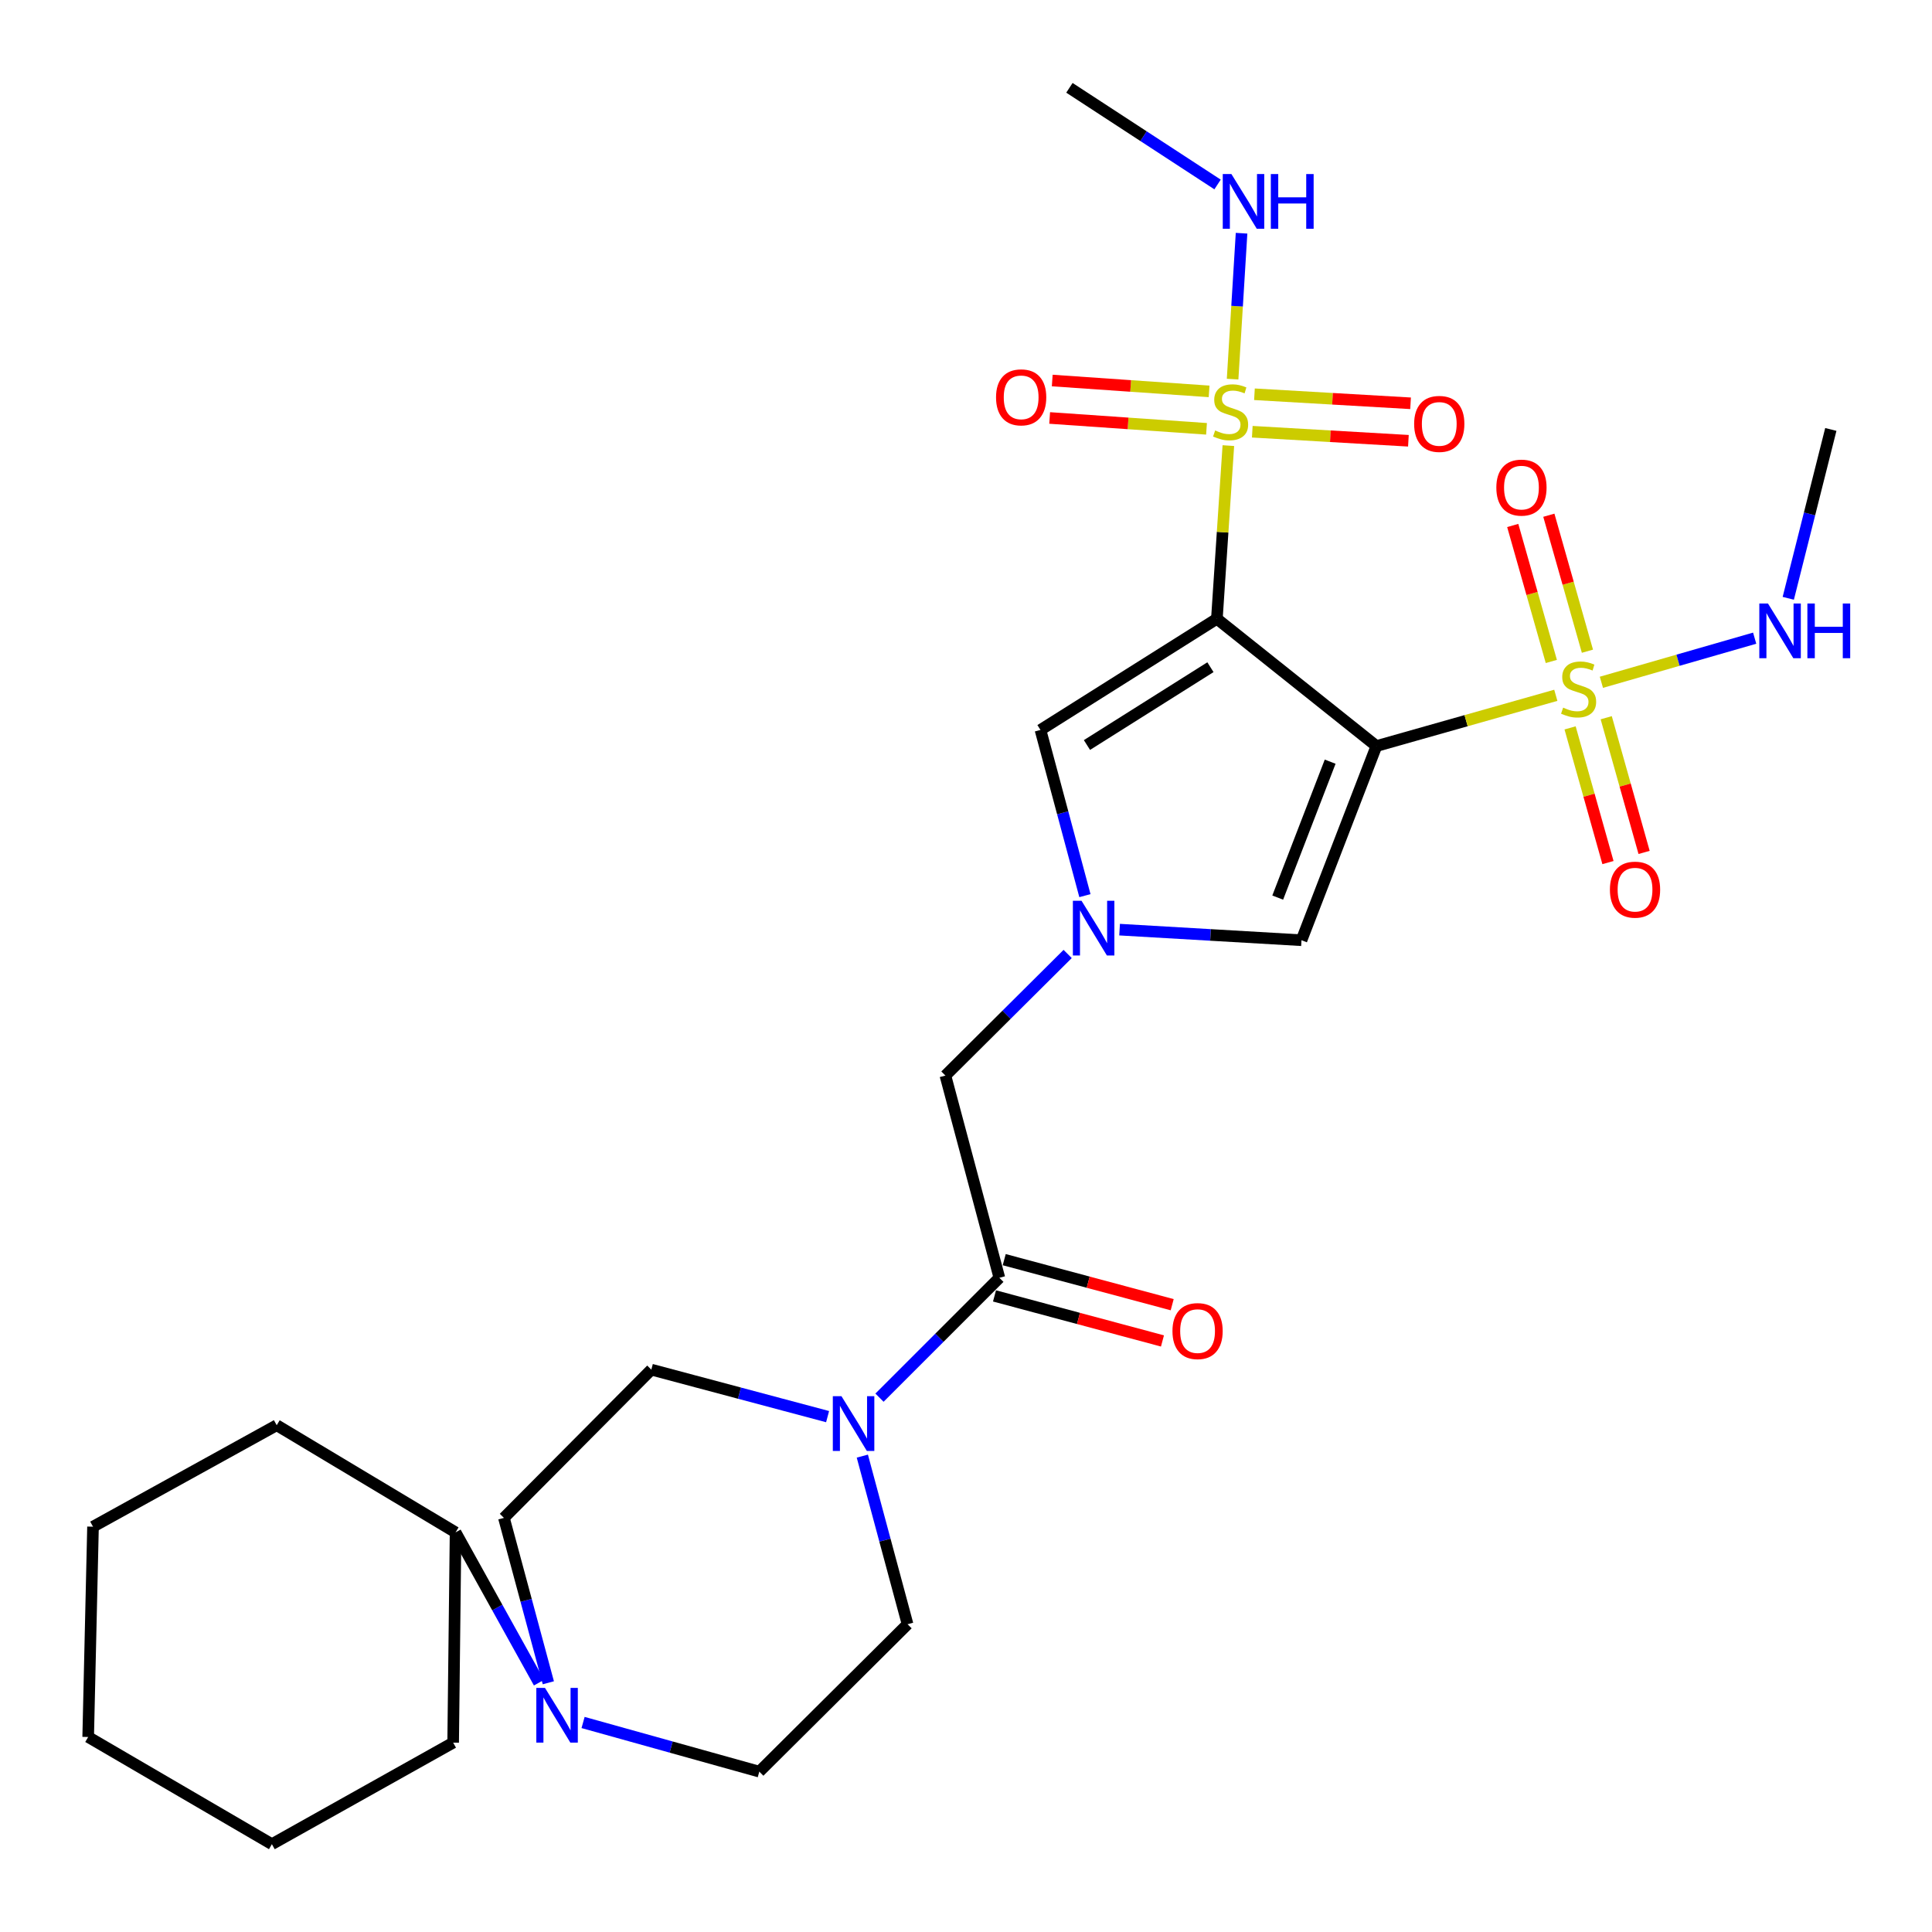 <?xml version='1.0' encoding='iso-8859-1'?>
<svg version='1.1' baseProfile='full'
              xmlns='http://www.w3.org/2000/svg'
                      xmlns:rdkit='http://www.rdkit.org/xml'
                      xmlns:xlink='http://www.w3.org/1999/xlink'
                  xml:space='preserve'
width='1000px' height='1000px' viewBox='0 0 1000 1000'>
<!-- END OF HEADER -->
<rect style='opacity:1.0;fill:#FFFFFF;stroke:none' width='1000' height='1000' x='0' y='0'> </rect>
<path class='bond-0' d='M 712.429,386.161 L 629.856,320.273' style='fill:none;fill-rule:evenodd;stroke:#000000;stroke-width:6px;stroke-linecap:butt;stroke-linejoin:miter;stroke-opacity:1' />
<path class='bond-1' d='M 712.429,386.161 L 758.857,373.023' style='fill:none;fill-rule:evenodd;stroke:#000000;stroke-width:6px;stroke-linecap:butt;stroke-linejoin:miter;stroke-opacity:1' />
<path class='bond-1' d='M 758.857,373.023 L 805.285,359.886' style='fill:none;fill-rule:evenodd;stroke:#CCCC00;stroke-width:6px;stroke-linecap:butt;stroke-linejoin:miter;stroke-opacity:1' />
<path class='bond-5' d='M 712.429,386.161 L 673.652,486.661' style='fill:none;fill-rule:evenodd;stroke:#000000;stroke-width:6px;stroke-linecap:butt;stroke-linejoin:miter;stroke-opacity:1' />
<path class='bond-5' d='M 688.489,394.243 L 661.345,464.593' style='fill:none;fill-rule:evenodd;stroke:#000000;stroke-width:6px;stroke-linecap:butt;stroke-linejoin:miter;stroke-opacity:1' />
<path class='bond-2' d='M 629.856,320.273 L 632.825,275.461' style='fill:none;fill-rule:evenodd;stroke:#000000;stroke-width:6px;stroke-linecap:butt;stroke-linejoin:miter;stroke-opacity:1' />
<path class='bond-2' d='M 632.825,275.461 L 635.794,230.648' style='fill:none;fill-rule:evenodd;stroke:#CCCC00;stroke-width:6px;stroke-linecap:butt;stroke-linejoin:miter;stroke-opacity:1' />
<path class='bond-4' d='M 629.856,320.273 L 538.552,377.819' style='fill:none;fill-rule:evenodd;stroke:#000000;stroke-width:6px;stroke-linecap:butt;stroke-linejoin:miter;stroke-opacity:1' />
<path class='bond-4' d='M 626.519,345.34 L 562.606,385.622' style='fill:none;fill-rule:evenodd;stroke:#000000;stroke-width:6px;stroke-linecap:butt;stroke-linejoin:miter;stroke-opacity:1' />
<path class='bond-11' d='M 812.676,376.753 L 822.478,411.612' style='fill:none;fill-rule:evenodd;stroke:#CCCC00;stroke-width:6px;stroke-linecap:butt;stroke-linejoin:miter;stroke-opacity:1' />
<path class='bond-11' d='M 822.478,411.612 L 832.281,446.471' style='fill:none;fill-rule:evenodd;stroke:#FF0000;stroke-width:6px;stroke-linecap:butt;stroke-linejoin:miter;stroke-opacity:1' />
<path class='bond-11' d='M 831.377,371.495 L 841.179,406.354' style='fill:none;fill-rule:evenodd;stroke:#CCCC00;stroke-width:6px;stroke-linecap:butt;stroke-linejoin:miter;stroke-opacity:1' />
<path class='bond-11' d='M 841.179,406.354 L 850.982,441.213' style='fill:none;fill-rule:evenodd;stroke:#FF0000;stroke-width:6px;stroke-linecap:butt;stroke-linejoin:miter;stroke-opacity:1' />
<path class='bond-12' d='M 821.652,337.066 L 811.666,301.874' style='fill:none;fill-rule:evenodd;stroke:#CCCC00;stroke-width:6px;stroke-linecap:butt;stroke-linejoin:miter;stroke-opacity:1' />
<path class='bond-12' d='M 811.666,301.874 L 801.679,266.683' style='fill:none;fill-rule:evenodd;stroke:#FF0000;stroke-width:6px;stroke-linecap:butt;stroke-linejoin:miter;stroke-opacity:1' />
<path class='bond-12' d='M 802.964,342.369 L 792.977,307.178' style='fill:none;fill-rule:evenodd;stroke:#CCCC00;stroke-width:6px;stroke-linecap:butt;stroke-linejoin:miter;stroke-opacity:1' />
<path class='bond-12' d='M 792.977,307.178 L 782.991,271.986' style='fill:none;fill-rule:evenodd;stroke:#FF0000;stroke-width:6px;stroke-linecap:butt;stroke-linejoin:miter;stroke-opacity:1' />
<path class='bond-15' d='M 828.876,353.153 L 868.545,341.735' style='fill:none;fill-rule:evenodd;stroke:#CCCC00;stroke-width:6px;stroke-linecap:butt;stroke-linejoin:miter;stroke-opacity:1' />
<path class='bond-15' d='M 868.545,341.735 L 908.214,330.317' style='fill:none;fill-rule:evenodd;stroke:#0000FF;stroke-width:6px;stroke-linecap:butt;stroke-linejoin:miter;stroke-opacity:1' />
<path class='bond-10' d='M 625.831,202.577 L 585.235,199.768' style='fill:none;fill-rule:evenodd;stroke:#CCCC00;stroke-width:6px;stroke-linecap:butt;stroke-linejoin:miter;stroke-opacity:1' />
<path class='bond-10' d='M 585.235,199.768 L 544.639,196.959' style='fill:none;fill-rule:evenodd;stroke:#FF0000;stroke-width:6px;stroke-linecap:butt;stroke-linejoin:miter;stroke-opacity:1' />
<path class='bond-10' d='M 624.491,221.957 L 583.894,219.148' style='fill:none;fill-rule:evenodd;stroke:#CCCC00;stroke-width:6px;stroke-linecap:butt;stroke-linejoin:miter;stroke-opacity:1' />
<path class='bond-10' d='M 583.894,219.148 L 543.298,216.339' style='fill:none;fill-rule:evenodd;stroke:#FF0000;stroke-width:6px;stroke-linecap:butt;stroke-linejoin:miter;stroke-opacity:1' />
<path class='bond-13' d='M 648.181,223.462 L 688.584,225.799' style='fill:none;fill-rule:evenodd;stroke:#CCCC00;stroke-width:6px;stroke-linecap:butt;stroke-linejoin:miter;stroke-opacity:1' />
<path class='bond-13' d='M 688.584,225.799 L 728.987,228.137' style='fill:none;fill-rule:evenodd;stroke:#FF0000;stroke-width:6px;stroke-linecap:butt;stroke-linejoin:miter;stroke-opacity:1' />
<path class='bond-13' d='M 649.303,204.068 L 689.706,206.405' style='fill:none;fill-rule:evenodd;stroke:#CCCC00;stroke-width:6px;stroke-linecap:butt;stroke-linejoin:miter;stroke-opacity:1' />
<path class='bond-13' d='M 689.706,206.405 L 730.109,208.743' style='fill:none;fill-rule:evenodd;stroke:#FF0000;stroke-width:6px;stroke-linecap:butt;stroke-linejoin:miter;stroke-opacity:1' />
<path class='bond-14' d='M 637.992,196.237 L 640.31,158.476' style='fill:none;fill-rule:evenodd;stroke:#CCCC00;stroke-width:6px;stroke-linecap:butt;stroke-linejoin:miter;stroke-opacity:1' />
<path class='bond-14' d='M 640.31,158.476 L 642.628,120.716' style='fill:none;fill-rule:evenodd;stroke:#0000FF;stroke-width:6px;stroke-linecap:butt;stroke-linejoin:miter;stroke-opacity:1' />
<path class='bond-3' d='M 579.497,481.183 L 626.574,483.922' style='fill:none;fill-rule:evenodd;stroke:#0000FF;stroke-width:6px;stroke-linecap:butt;stroke-linejoin:miter;stroke-opacity:1' />
<path class='bond-3' d='M 626.574,483.922 L 673.652,486.661' style='fill:none;fill-rule:evenodd;stroke:#000000;stroke-width:6px;stroke-linecap:butt;stroke-linejoin:miter;stroke-opacity:1' />
<path class='bond-9' d='M 552.617,493.774 L 520.978,525.244' style='fill:none;fill-rule:evenodd;stroke:#0000FF;stroke-width:6px;stroke-linecap:butt;stroke-linejoin:miter;stroke-opacity:1' />
<path class='bond-9' d='M 520.978,525.244 L 489.339,556.714' style='fill:none;fill-rule:evenodd;stroke:#000000;stroke-width:6px;stroke-linecap:butt;stroke-linejoin:miter;stroke-opacity:1' />
<path class='bond-29' d='M 561.553,463.586 L 550.053,420.702' style='fill:none;fill-rule:evenodd;stroke:#0000FF;stroke-width:6px;stroke-linecap:butt;stroke-linejoin:miter;stroke-opacity:1' />
<path class='bond-29' d='M 550.053,420.702 L 538.552,377.819' style='fill:none;fill-rule:evenodd;stroke:#000000;stroke-width:6px;stroke-linecap:butt;stroke-linejoin:miter;stroke-opacity:1' />
<path class='bond-6' d='M 455.217,723.432 L 486.243,692.406' style='fill:none;fill-rule:evenodd;stroke:#0000FF;stroke-width:6px;stroke-linecap:butt;stroke-linejoin:miter;stroke-opacity:1' />
<path class='bond-6' d='M 486.243,692.406 L 517.27,661.379' style='fill:none;fill-rule:evenodd;stroke:#000000;stroke-width:6px;stroke-linecap:butt;stroke-linejoin:miter;stroke-opacity:1' />
<path class='bond-16' d='M 446.342,753.689 L 458.046,797.192' style='fill:none;fill-rule:evenodd;stroke:#0000FF;stroke-width:6px;stroke-linecap:butt;stroke-linejoin:miter;stroke-opacity:1' />
<path class='bond-16' d='M 458.046,797.192 L 469.75,840.696' style='fill:none;fill-rule:evenodd;stroke:#000000;stroke-width:6px;stroke-linecap:butt;stroke-linejoin:miter;stroke-opacity:1' />
<path class='bond-17' d='M 428.36,733.253 L 382.741,721.087' style='fill:none;fill-rule:evenodd;stroke:#0000FF;stroke-width:6px;stroke-linecap:butt;stroke-linejoin:miter;stroke-opacity:1' />
<path class='bond-17' d='M 382.741,721.087 L 337.122,708.92' style='fill:none;fill-rule:evenodd;stroke:#000000;stroke-width:6px;stroke-linecap:butt;stroke-linejoin:miter;stroke-opacity:1' />
<path class='bond-7' d='M 517.27,661.379 L 489.339,556.714' style='fill:none;fill-rule:evenodd;stroke:#000000;stroke-width:6px;stroke-linecap:butt;stroke-linejoin:miter;stroke-opacity:1' />
<path class='bond-20' d='M 514.754,670.761 L 558.223,682.417' style='fill:none;fill-rule:evenodd;stroke:#000000;stroke-width:6px;stroke-linecap:butt;stroke-linejoin:miter;stroke-opacity:1' />
<path class='bond-20' d='M 558.223,682.417 L 601.691,694.073' style='fill:none;fill-rule:evenodd;stroke:#FF0000;stroke-width:6px;stroke-linecap:butt;stroke-linejoin:miter;stroke-opacity:1' />
<path class='bond-20' d='M 519.785,651.998 L 563.254,663.654' style='fill:none;fill-rule:evenodd;stroke:#000000;stroke-width:6px;stroke-linecap:butt;stroke-linejoin:miter;stroke-opacity:1' />
<path class='bond-20' d='M 563.254,663.654 L 606.723,675.31' style='fill:none;fill-rule:evenodd;stroke:#FF0000;stroke-width:6px;stroke-linecap:butt;stroke-linejoin:miter;stroke-opacity:1' />
<path class='bond-8' d='M 283.815,871 L 272.322,828.327' style='fill:none;fill-rule:evenodd;stroke:#0000FF;stroke-width:6px;stroke-linecap:butt;stroke-linejoin:miter;stroke-opacity:1' />
<path class='bond-8' d='M 272.322,828.327 L 260.83,785.654' style='fill:none;fill-rule:evenodd;stroke:#000000;stroke-width:6px;stroke-linecap:butt;stroke-linejoin:miter;stroke-opacity:1' />
<path class='bond-21' d='M 278.978,870.939 L 257.39,832.047' style='fill:none;fill-rule:evenodd;stroke:#0000FF;stroke-width:6px;stroke-linecap:butt;stroke-linejoin:miter;stroke-opacity:1' />
<path class='bond-21' d='M 257.39,832.047 L 235.803,793.155' style='fill:none;fill-rule:evenodd;stroke:#000000;stroke-width:6px;stroke-linecap:butt;stroke-linejoin:miter;stroke-opacity:1' />
<path class='bond-30' d='M 301.797,891.558 L 347.407,904.278' style='fill:none;fill-rule:evenodd;stroke:#0000FF;stroke-width:6px;stroke-linecap:butt;stroke-linejoin:miter;stroke-opacity:1' />
<path class='bond-30' d='M 347.407,904.278 L 393.016,916.999' style='fill:none;fill-rule:evenodd;stroke:#000000;stroke-width:6px;stroke-linecap:butt;stroke-linejoin:miter;stroke-opacity:1' />
<path class='bond-23' d='M 630.208,95.488 L 591.87,70.472' style='fill:none;fill-rule:evenodd;stroke:#0000FF;stroke-width:6px;stroke-linecap:butt;stroke-linejoin:miter;stroke-opacity:1' />
<path class='bond-23' d='M 591.87,70.472 L 553.532,45.455' style='fill:none;fill-rule:evenodd;stroke:#000000;stroke-width:6px;stroke-linecap:butt;stroke-linejoin:miter;stroke-opacity:1' />
<path class='bond-22' d='M 925.605,309.685 L 936.617,265.982' style='fill:none;fill-rule:evenodd;stroke:#0000FF;stroke-width:6px;stroke-linecap:butt;stroke-linejoin:miter;stroke-opacity:1' />
<path class='bond-22' d='M 936.617,265.982 L 947.629,222.278' style='fill:none;fill-rule:evenodd;stroke:#000000;stroke-width:6px;stroke-linecap:butt;stroke-linejoin:miter;stroke-opacity:1' />
<path class='bond-19' d='M 469.75,840.696 L 393.016,916.999' style='fill:none;fill-rule:evenodd;stroke:#000000;stroke-width:6px;stroke-linecap:butt;stroke-linejoin:miter;stroke-opacity:1' />
<path class='bond-18' d='M 337.122,708.92 L 260.83,785.654' style='fill:none;fill-rule:evenodd;stroke:#000000;stroke-width:6px;stroke-linecap:butt;stroke-linejoin:miter;stroke-opacity:1' />
<path class='bond-24' d='M 235.803,793.155 L 234.551,901.986' style='fill:none;fill-rule:evenodd;stroke:#000000;stroke-width:6px;stroke-linecap:butt;stroke-linejoin:miter;stroke-opacity:1' />
<path class='bond-25' d='M 235.803,793.155 L 143.225,737.693' style='fill:none;fill-rule:evenodd;stroke:#000000;stroke-width:6px;stroke-linecap:butt;stroke-linejoin:miter;stroke-opacity:1' />
<path class='bond-26' d='M 234.551,901.986 L 140.732,954.545' style='fill:none;fill-rule:evenodd;stroke:#000000;stroke-width:6px;stroke-linecap:butt;stroke-linejoin:miter;stroke-opacity:1' />
<path class='bond-27' d='M 143.225,737.693 L 48.144,790.209' style='fill:none;fill-rule:evenodd;stroke:#000000;stroke-width:6px;stroke-linecap:butt;stroke-linejoin:miter;stroke-opacity:1' />
<path class='bond-31' d='M 140.732,954.545 L 45.64,899.061' style='fill:none;fill-rule:evenodd;stroke:#000000;stroke-width:6px;stroke-linecap:butt;stroke-linejoin:miter;stroke-opacity:1' />
<path class='bond-28' d='M 48.144,790.209 L 45.64,899.061' style='fill:none;fill-rule:evenodd;stroke:#000000;stroke-width:6px;stroke-linecap:butt;stroke-linejoin:miter;stroke-opacity:1' />
<path  class='atom-2' d='M 809.084 366.267
Q 809.404 366.387, 810.724 366.947
Q 812.044 367.507, 813.484 367.867
Q 814.964 368.187, 816.404 368.187
Q 819.084 368.187, 820.644 366.907
Q 822.204 365.587, 822.204 363.307
Q 822.204 361.747, 821.404 360.787
Q 820.644 359.827, 819.444 359.307
Q 818.244 358.787, 816.244 358.187
Q 813.724 357.427, 812.204 356.707
Q 810.724 355.987, 809.644 354.467
Q 808.604 352.947, 808.604 350.387
Q 808.604 346.827, 811.004 344.627
Q 813.444 342.427, 818.244 342.427
Q 821.524 342.427, 825.244 343.987
L 824.324 347.067
Q 820.924 345.667, 818.364 345.667
Q 815.604 345.667, 814.084 346.827
Q 812.564 347.947, 812.604 349.907
Q 812.604 351.427, 813.364 352.347
Q 814.164 353.267, 815.284 353.787
Q 816.444 354.307, 818.364 354.907
Q 820.924 355.707, 822.444 356.507
Q 823.964 357.307, 825.044 358.947
Q 826.164 360.547, 826.164 363.307
Q 826.164 367.227, 823.524 369.347
Q 820.924 371.427, 816.564 371.427
Q 814.044 371.427, 812.124 370.867
Q 810.244 370.347, 808.004 369.427
L 809.084 366.267
' fill='#CCCC00'/>
<path  class='atom-3' d='M 628.958 222.803
Q 629.278 222.923, 630.598 223.483
Q 631.918 224.043, 633.358 224.403
Q 634.838 224.723, 636.278 224.723
Q 638.958 224.723, 640.518 223.443
Q 642.078 222.123, 642.078 219.843
Q 642.078 218.283, 641.278 217.323
Q 640.518 216.363, 639.318 215.843
Q 638.118 215.323, 636.118 214.723
Q 633.598 213.963, 632.078 213.243
Q 630.598 212.523, 629.518 211.003
Q 628.478 209.483, 628.478 206.923
Q 628.478 203.363, 630.878 201.163
Q 633.318 198.963, 638.118 198.963
Q 641.398 198.963, 645.118 200.523
L 644.198 203.603
Q 640.798 202.203, 638.238 202.203
Q 635.478 202.203, 633.958 203.363
Q 632.438 204.483, 632.478 206.443
Q 632.478 207.963, 633.238 208.883
Q 634.038 209.803, 635.158 210.323
Q 636.318 210.843, 638.238 211.443
Q 640.798 212.243, 642.318 213.043
Q 643.838 213.843, 644.918 215.483
Q 646.038 217.083, 646.038 219.843
Q 646.038 223.763, 643.398 225.883
Q 640.798 227.963, 636.438 227.963
Q 633.918 227.963, 631.998 227.403
Q 630.118 226.883, 627.878 225.963
L 628.958 222.803
' fill='#CCCC00'/>
<path  class='atom-4' d='M 559.802 466.241
L 569.082 481.241
Q 570.002 482.721, 571.482 485.401
Q 572.962 488.081, 573.042 488.241
L 573.042 466.241
L 576.802 466.241
L 576.802 494.561
L 572.922 494.561
L 562.962 478.161
Q 561.802 476.241, 560.562 474.041
Q 559.362 471.841, 559.002 471.161
L 559.002 494.561
L 555.322 494.561
L 555.322 466.241
L 559.802 466.241
' fill='#0000FF'/>
<path  class='atom-7' d='M 435.549 722.68
L 444.829 737.68
Q 445.749 739.16, 447.229 741.84
Q 448.709 744.52, 448.789 744.68
L 448.789 722.68
L 452.549 722.68
L 452.549 751
L 448.669 751
L 438.709 734.6
Q 437.549 732.68, 436.309 730.48
Q 435.109 728.28, 434.749 727.6
L 434.749 751
L 431.069 751
L 431.069 722.68
L 435.549 722.68
' fill='#0000FF'/>
<path  class='atom-9' d='M 282.08 873.645
L 291.36 888.645
Q 292.28 890.125, 293.76 892.805
Q 295.24 895.485, 295.32 895.645
L 295.32 873.645
L 299.08 873.645
L 299.08 901.965
L 295.2 901.965
L 285.24 885.565
Q 284.08 883.645, 282.84 881.445
Q 281.64 879.245, 281.28 878.565
L 281.28 901.965
L 277.6 901.965
L 277.6 873.645
L 282.08 873.645
' fill='#0000FF'/>
<path  class='atom-11' d='M 515.548 205.662
Q 515.548 198.862, 518.908 195.062
Q 522.268 191.262, 528.548 191.262
Q 534.828 191.262, 538.188 195.062
Q 541.548 198.862, 541.548 205.662
Q 541.548 212.542, 538.148 216.462
Q 534.748 220.342, 528.548 220.342
Q 522.308 220.342, 518.908 216.462
Q 515.548 212.582, 515.548 205.662
M 528.548 217.142
Q 532.868 217.142, 535.188 214.262
Q 537.548 211.342, 537.548 205.662
Q 537.548 200.102, 535.188 197.302
Q 532.868 194.462, 528.548 194.462
Q 524.228 194.462, 521.868 197.262
Q 519.548 200.062, 519.548 205.662
Q 519.548 211.382, 521.868 214.262
Q 524.228 217.142, 528.548 217.142
' fill='#FF0000'/>
<path  class='atom-12' d='M 833.288 460.483
Q 833.288 453.683, 836.648 449.883
Q 840.008 446.083, 846.288 446.083
Q 852.568 446.083, 855.928 449.883
Q 859.288 453.683, 859.288 460.483
Q 859.288 467.363, 855.888 471.283
Q 852.488 475.163, 846.288 475.163
Q 840.048 475.163, 836.648 471.283
Q 833.288 467.403, 833.288 460.483
M 846.288 471.963
Q 850.608 471.963, 852.928 469.083
Q 855.288 466.163, 855.288 460.483
Q 855.288 454.923, 852.928 452.123
Q 850.608 449.283, 846.288 449.283
Q 841.968 449.283, 839.608 452.083
Q 837.288 454.883, 837.288 460.483
Q 837.288 466.203, 839.608 469.083
Q 841.968 471.963, 846.288 471.963
' fill='#FF0000'/>
<path  class='atom-13' d='M 774.502 252.383
Q 774.502 245.583, 777.862 241.783
Q 781.222 237.983, 787.502 237.983
Q 793.782 237.983, 797.142 241.783
Q 800.502 245.583, 800.502 252.383
Q 800.502 259.263, 797.102 263.183
Q 793.702 267.063, 787.502 267.063
Q 781.262 267.063, 777.862 263.183
Q 774.502 259.303, 774.502 252.383
M 787.502 263.863
Q 791.822 263.863, 794.142 260.983
Q 796.502 258.063, 796.502 252.383
Q 796.502 246.823, 794.142 244.023
Q 791.822 241.183, 787.502 241.183
Q 783.182 241.183, 780.822 243.983
Q 778.502 246.783, 778.502 252.383
Q 778.502 258.103, 780.822 260.983
Q 783.182 263.863, 787.502 263.863
' fill='#FF0000'/>
<path  class='atom-14' d='M 731.958 219.412
Q 731.958 212.612, 735.318 208.812
Q 738.678 205.012, 744.958 205.012
Q 751.238 205.012, 754.598 208.812
Q 757.958 212.612, 757.958 219.412
Q 757.958 226.292, 754.558 230.212
Q 751.158 234.092, 744.958 234.092
Q 738.718 234.092, 735.318 230.212
Q 731.958 226.332, 731.958 219.412
M 744.958 230.892
Q 749.278 230.892, 751.598 228.012
Q 753.958 225.092, 753.958 219.412
Q 753.958 213.852, 751.598 211.052
Q 749.278 208.212, 744.958 208.212
Q 740.638 208.212, 738.278 211.012
Q 735.958 213.812, 735.958 219.412
Q 735.958 225.132, 738.278 228.012
Q 740.638 230.892, 744.958 230.892
' fill='#FF0000'/>
<path  class='atom-15' d='M 637.378 90.092
L 646.658 105.092
Q 647.578 106.572, 649.058 109.252
Q 650.538 111.932, 650.618 112.092
L 650.618 90.092
L 654.378 90.092
L 654.378 118.412
L 650.498 118.412
L 640.538 102.012
Q 639.378 100.092, 638.138 97.892
Q 636.938 95.692, 636.578 95.012
L 636.578 118.412
L 632.898 118.412
L 632.898 90.092
L 637.378 90.092
' fill='#0000FF'/>
<path  class='atom-15' d='M 657.778 90.092
L 661.618 90.092
L 661.618 102.132
L 676.098 102.132
L 676.098 90.092
L 679.938 90.092
L 679.938 118.412
L 676.098 118.412
L 676.098 105.332
L 661.618 105.332
L 661.618 118.412
L 657.778 118.412
L 657.778 90.092
' fill='#0000FF'/>
<path  class='atom-16' d='M 915.1 312.373
L 924.38 327.373
Q 925.3 328.853, 926.78 331.533
Q 928.26 334.213, 928.34 334.373
L 928.34 312.373
L 932.1 312.373
L 932.1 340.693
L 928.22 340.693
L 918.26 324.293
Q 917.1 322.373, 915.86 320.173
Q 914.66 317.973, 914.3 317.293
L 914.3 340.693
L 910.62 340.693
L 910.62 312.373
L 915.1 312.373
' fill='#0000FF'/>
<path  class='atom-16' d='M 935.5 312.373
L 939.34 312.373
L 939.34 324.413
L 953.82 324.413
L 953.82 312.373
L 957.66 312.373
L 957.66 340.693
L 953.82 340.693
L 953.82 327.613
L 939.34 327.613
L 939.34 340.693
L 935.5 340.693
L 935.5 312.373
' fill='#0000FF'/>
<path  class='atom-21' d='M 606.863 688.969
Q 606.863 682.169, 610.223 678.369
Q 613.583 674.569, 619.863 674.569
Q 626.143 674.569, 629.503 678.369
Q 632.863 682.169, 632.863 688.969
Q 632.863 695.849, 629.463 699.769
Q 626.063 703.649, 619.863 703.649
Q 613.623 703.649, 610.223 699.769
Q 606.863 695.889, 606.863 688.969
M 619.863 700.449
Q 624.183 700.449, 626.503 697.569
Q 628.863 694.649, 628.863 688.969
Q 628.863 683.409, 626.503 680.609
Q 624.183 677.769, 619.863 677.769
Q 615.543 677.769, 613.183 680.569
Q 610.863 683.369, 610.863 688.969
Q 610.863 694.689, 613.183 697.569
Q 615.543 700.449, 619.863 700.449
' fill='#FF0000'/>
</svg>
